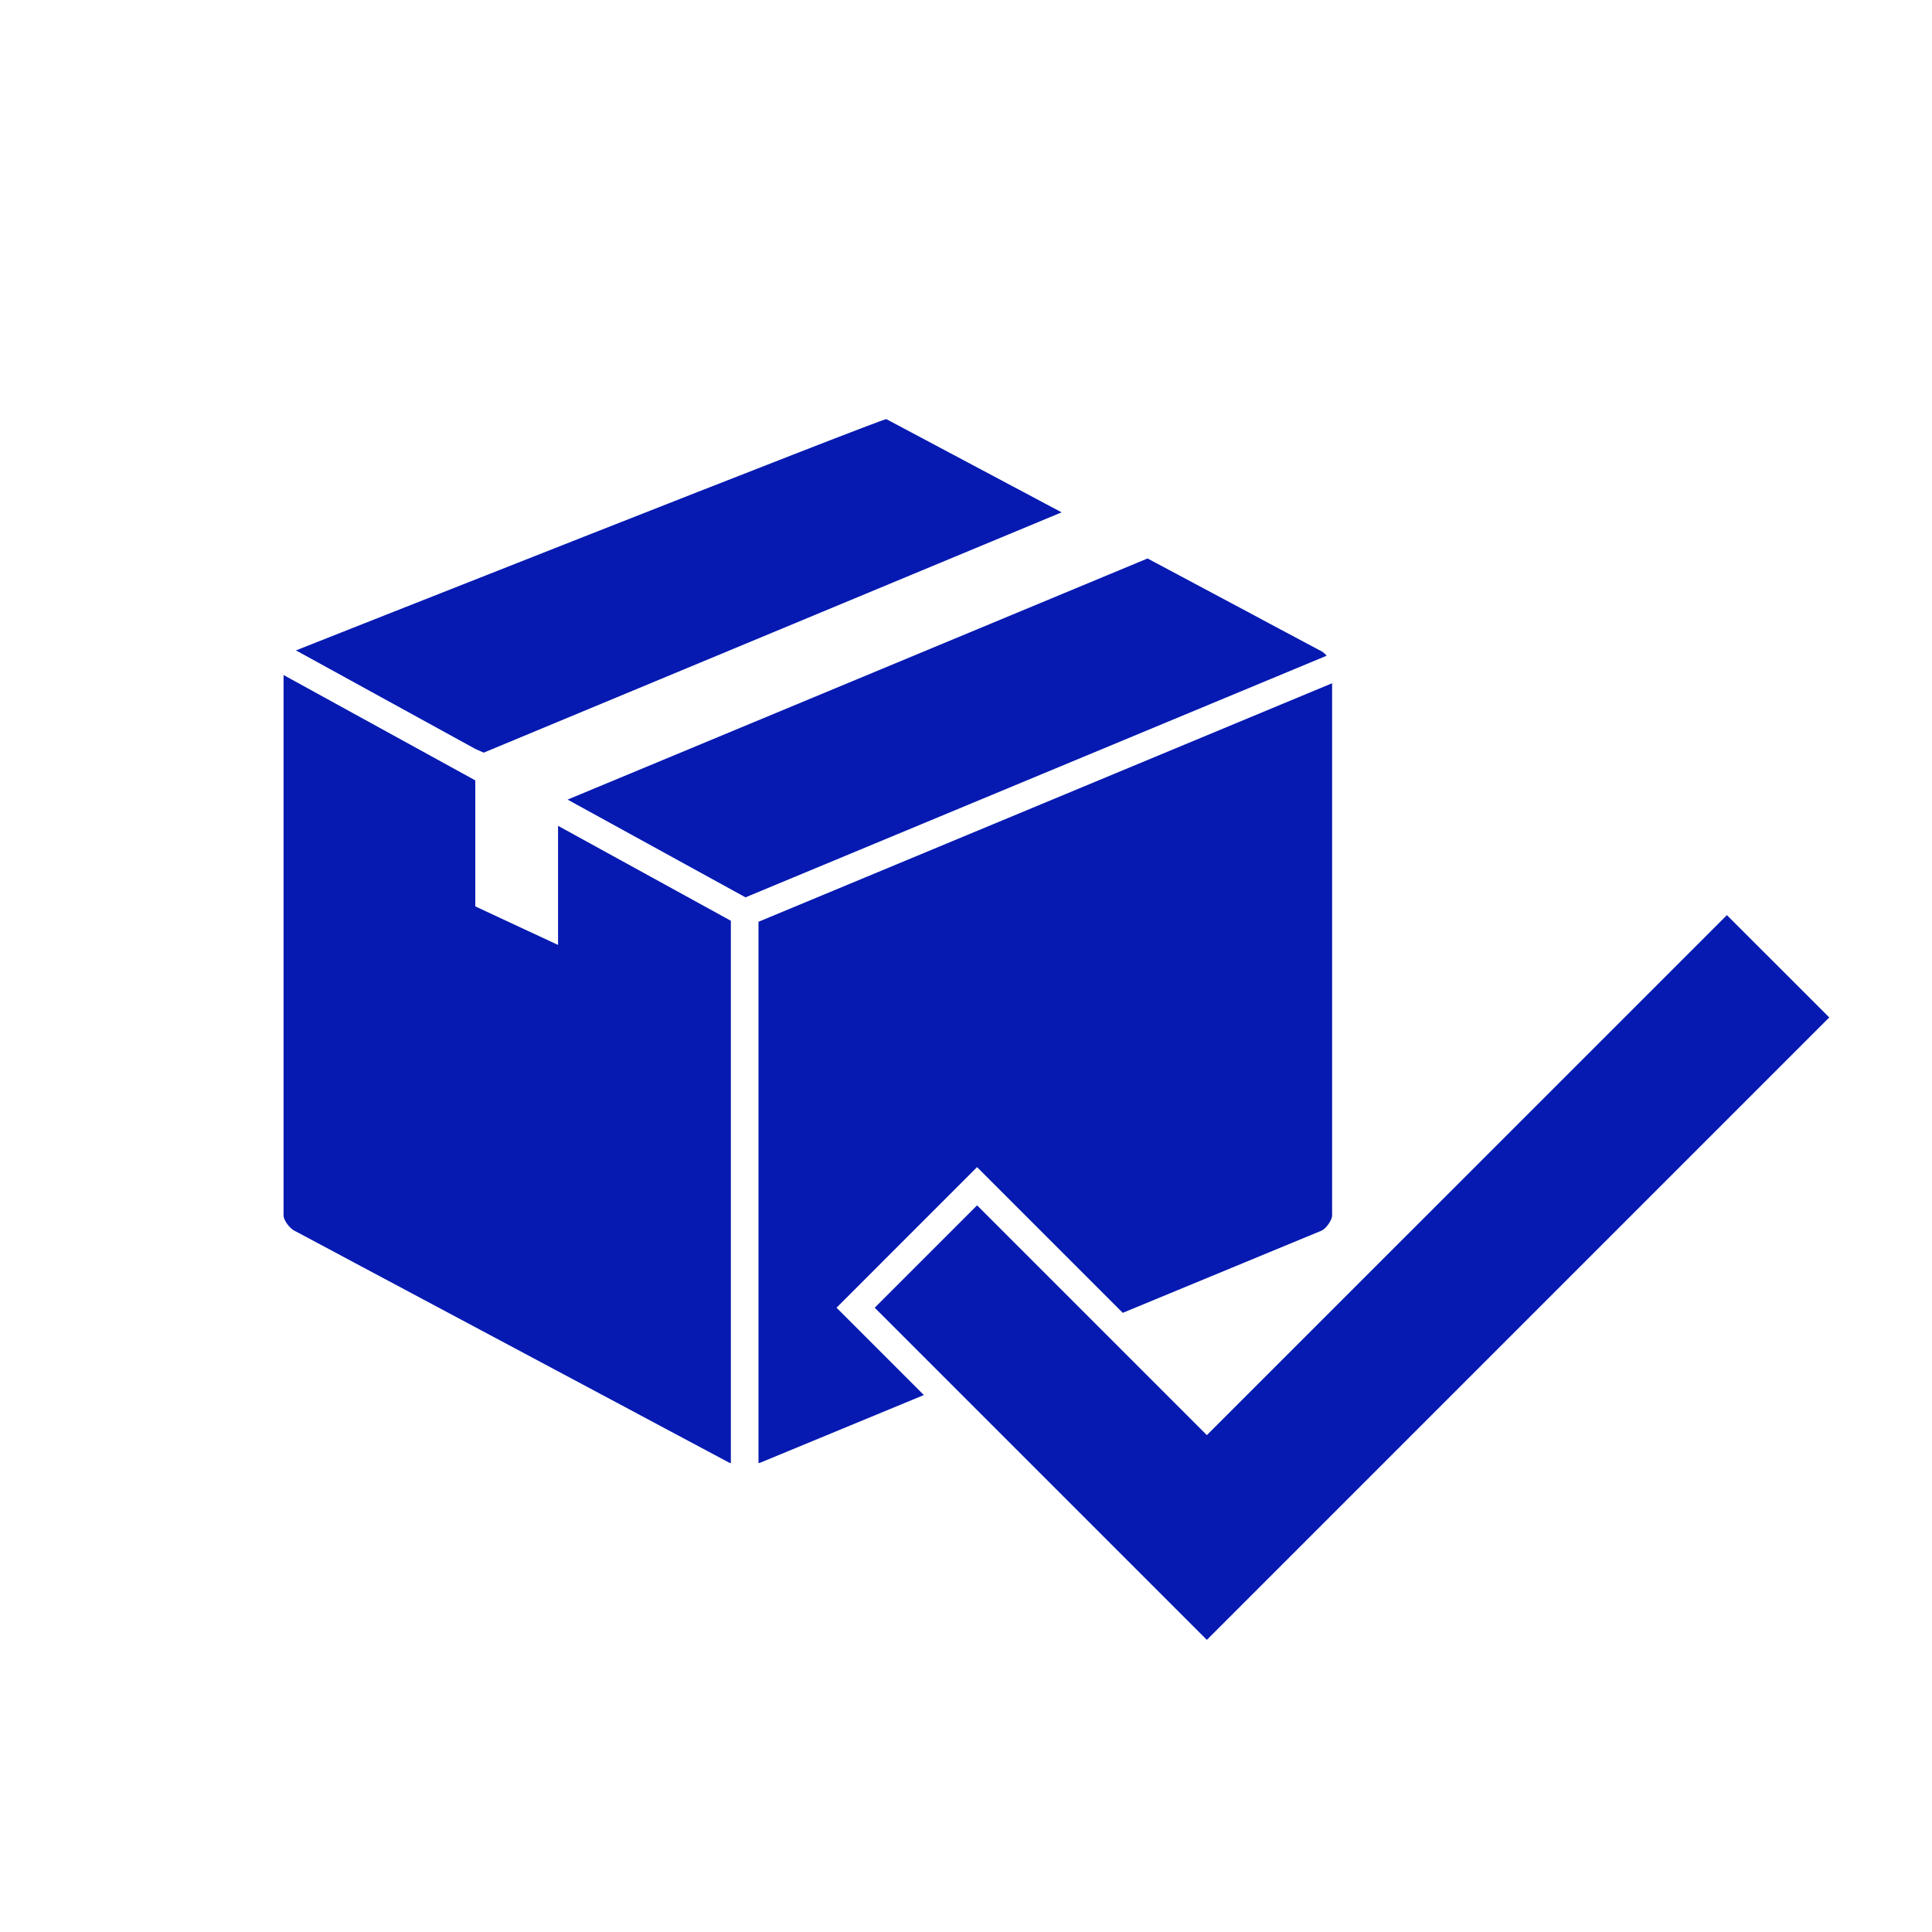 <svg width="115" height="115" viewBox="0 0 115 115" fill="none" xmlns="http://www.w3.org/2000/svg">
<g clip-path="url(#clip0)">
<path d="M49.793 77.839L58.159 69.472L66.831 78.145L78.663 73.253C78.969 73.111 79.292 72.591 79.292 72.367V40.67L45.148 54.868V87.091C45.187 87.079 45.247 87.068 45.279 87.054L54.992 83.039L49.793 77.839Z" fill="#061AB1"/>
<path d="M43.411 87.066L17.657 73.326L17.616 73.303L17.573 73.283C17.202 73.112 16.879 72.592 16.879 72.368V40.18L28.291 46.451V53.952L33.218 56.247V49.156L43.504 54.808V87.093C43.476 87.082 43.433 87.077 43.411 87.066Z" fill="#061AB1"/>
<path d="M78.557 38.71L78.601 38.731C78.735 38.793 78.858 38.906 78.967 39.031L44.375 53.413L33.785 47.595L68.307 33.242L78.514 38.689L78.557 38.71Z" fill="#061AB1"/>
<path d="M52.758 24.948L63.192 30.497L28.791 44.801L28.291 44.578L17.616 38.714C17.616 38.714 52.583 24.874 52.758 24.948Z" fill="#061AB1"/>
<path d="M71.837 97.611L52.066 77.839L58.16 71.746L71.837 85.424L102.792 54.471L108.884 60.562L71.837 97.611Z" fill="#061AB1"/>
</g>
<defs>
<clipPath id="clip0">
<rect width="113.386" height="113.386" fill="white" transform="translate(0.702 0.957)"/>
</clipPath>
</defs>
</svg>
